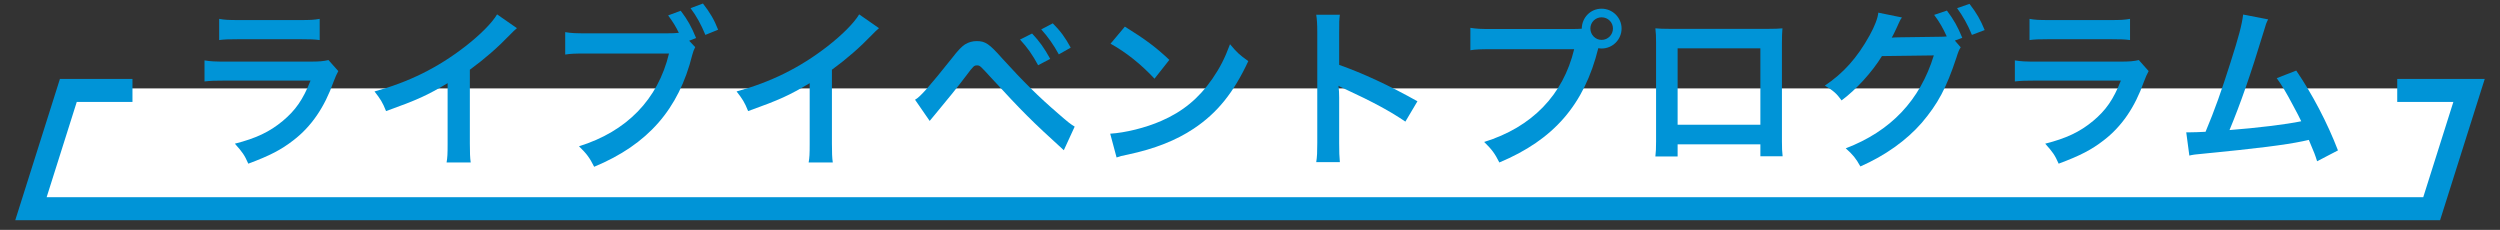 <?xml version="1.0" encoding="UTF-8" standalone="no"?>
<!-- Generator: Adobe Illustrator 16.0.4, SVG Export Plug-In . SVG Version: 6.00 Build 0)  -->

<svg
   version="1.1"
   id="レイヤー_1"
   x="0px"
   y="0px"
   width="870"
   height="80"
   viewBox="0 0 870 80"
   enable-background="new 0 0 410 80"
   xml:space="preserve"
   sodipodi:docname="program_title.svg"
   inkscape:version="1.4 (e7c3feb1, 2024-10-09)"
   xmlns:inkscape="http://www.inkscape.org/namespaces/inkscape"
   xmlns:sodipodi="http://sodipodi.sourceforge.net/DTD/sodipodi-0.dtd"
   xmlns="http://www.w3.org/2000/svg"
   xmlns:svg="http://www.w3.org/2000/svg"><rect x="0" y="0" width="870" height="80" fill="#333333" stroke="none"/><defs
   id="defs6" /><sodipodi:namedview
   id="namedview6"
   pagecolor="#ffffff"
   bordercolor="#000000"
   borderopacity="0.25"
   inkscape:showpageshadow="2"
   inkscape:pageopacity="0.0"
   inkscape:pagecheckerboard="0"
   inkscape:deskcolor="#d1d1d1"
   inkscape:zoom="2.5756098"
   inkscape:cx="393.11079"
   inkscape:cy="82.698862"
   inkscape:window-width="2000"
   inkscape:window-height="1181"
   inkscape:window-x="487"
   inkscape:window-y="68"
   inkscape:window-maximized="0"
   inkscape:current-layer="g3414" />

<g
   id="g3414"
   transform="translate(-536.188,-11325.073)">
		<path
   id="polygon1"
   transform="translate(537.863,11324.006)"
   style="fill:#ffffff"
   d="M 45.229,31.828 H 22.915 L 9.897,73 H 845.54 L 858.556,31.828 H 375.56 Z"
   sodipodi:nodetypes="ccccccc" /><polyline
   fill="none"
   stroke="#0094d7"
   stroke-width="8"
   stroke-miterlimit="10"
   points="1370.424,11356.537 1395.421,11356.537     1382.404,11397.71 546.955,11397.71 559.973,11356.537 582.287,11356.537   "
   id="polyline3402" />
		<g
   id="g3413">
			<path
   fill="#0094d7"
   d="m 653.917,11349.815 c -0.6,1.08 -0.96,1.92 -1.68,3.779 -3.12,8.82 -7.68,15.479 -13.919,20.279 -4.26,3.3 -8.16,5.34 -15.719,8.16 -1.32,-3 -2.04,-4.02 -4.68,-6.96 7.32,-1.86 12.06,-4.08 16.68,-7.92 4.439,-3.72 7.02,-7.38 9.659,-14.04 h -29.219 c -4.02,0 -5.52,0.06 -7.68,0.301 v -7.32 c 2.28,0.36 3.6,0.42 7.8,0.42 h 28.559 c 3.72,0 4.919,-0.119 6.78,-0.539 z m -41.458,-18.179 c 1.98,0.359 3.24,0.42 7.02,0.42 h 20.938 c 3.781,0 5.041,-0.06 7.021,-0.42 v 7.38 c -1.86,-0.24 -3,-0.3 -6.9,-0.3 h -21.179 c -3.9,0 -5.04,0.06 -6.899,0.3 v -7.38 z"
   id="path3402" />
			<path
   fill="#0094d7"
   d="m 716.077,11334.876 c -1.02,0.9 -1.32,1.14 -2.22,2.1 -4.5,4.68 -9,8.58 -14.16,12.359 v 25.619 c 0,3.3 0.06,5.039 0.3,6.66 h -8.4 c 0.3,-1.74 0.36,-2.94 0.36,-6.48 v -21.119 c -7.02,4.2 -10.379,5.76 -21.419,9.72 -1.26,-3.12 -1.92,-4.14 -4.02,-6.839 11.88,-3.24 21.959,-8.221 31.499,-15.6 5.34,-4.141 9.419,-8.28 11.159,-11.221 z"
   id="path3403" />
			<path
   fill="#0094d7"
   d="m 778.117,11341.476 c -0.48,0.9 -0.66,1.439 -1.02,2.699 -4.68,18.9 -15.479,31.199 -34.139,38.939 -1.559,-3.121 -2.579,-4.5 -5.279,-7.141 16.62,-5.159 27.479,-16.318 31.319,-32.278 h -28.559 c -4.44,0 -5.58,0.06 -7.56,0.36 v -7.8 c 2.16,0.36 3.6,0.42 7.68,0.42 h 27.539 c 2.16,0 3.18,-0.06 4.32,-0.181 -1.02,-2.159 -2.16,-3.959 -3.72,-6.059 l 4.38,-1.621 c 2.34,3.061 3.72,5.521 5.34,9.48 l -2.4,0.959 z m 3.54,-4.26 c -1.44,-3.54 -3.12,-6.6 -5.16,-9.3 l 4.319,-1.62 c 2.46,3.18 3.9,5.58 5.28,9.119 z"
   id="path3404" />
			<path
   fill="#0094d7"
   d="m 842.077,11334.876 c -1.02,0.9 -1.32,1.14 -2.22,2.1 -4.5,4.68 -9,8.58 -14.16,12.359 v 25.619 c 0,3.3 0.06,5.039 0.3,6.66 h -8.4 c 0.3,-1.74 0.36,-2.94 0.36,-6.48 v -21.119 c -7.02,4.2 -10.379,5.76 -21.419,9.72 -1.26,-3.12 -1.92,-4.14 -4.02,-6.839 11.88,-3.24 21.959,-8.221 31.499,-15.6 5.34,-4.141 9.419,-8.28 11.159,-11.221 z"
   id="path3405" />
			<path
   fill="#0094d7"
   d="m 854.619,11359.774 c 1.74,-0.9 4.86,-4.439 12.899,-14.52 2.04,-2.64 3.3,-3.959 4.5,-4.739 1.26,-0.78 2.64,-1.14 4.08,-1.14 3,0 4.38,0.959 8.94,6.119 7.14,7.859 12.719,13.379 19.439,19.139 3.42,3 4.38,3.721 5.7,4.5 l -3.78,8.221 c -11.219,-10.2 -14.279,-13.26 -25.379,-25.319 -3.84,-4.2 -3.84,-4.2 -4.86,-4.2 -0.96,0 -1.2,0.18 -3.66,3.48 -2.46,3.299 -7.5,9.539 -10.74,13.379 -0.96,1.141 -1.2,1.439 -2.04,2.46 z m 40.738,-23.039 c 2.64,2.82 4.26,5.1 6.3,8.82 l -4.2,2.22 c -1.98,-3.66 -3.66,-6.06 -6.3,-8.94 z m 9.3,7.26 c -1.8,-3.3 -3.78,-6.119 -6.12,-8.699 l 4.02,-2.1 c 2.76,2.76 4.38,5.039 6.24,8.459 z"
   id="path3406" />
			<path
   fill="#0094d7"
   d="m 922.539,11371.595 c 5.16,-0.301 12.299,-2.041 17.759,-4.44 7.5,-3.239 13.08,-7.859 17.819,-14.699 2.64,-3.84 4.32,-7.14 6.12,-11.999 2.34,2.819 3.3,3.719 6.36,5.879 -5.1,10.98 -10.8,18.06 -19.02,23.52 -6.12,4.08 -13.559,7.02 -22.859,9 -2.4,0.479 -2.58,0.539 -3.96,1.02 z m 5.1,-37.259 c 7.14,4.439 10.86,7.2 15.479,11.579 l -5.16,6.54 c -4.8,-5.101 -9.72,-9.06 -15.299,-12.18 z"
   id="path3407" />
			<path
   fill="#0094d7"
   d="m 994.239,11381.493 c 0.3,-1.92 0.36,-3.539 0.36,-6.719 v -38.459 c 0,-2.939 -0.12,-4.5 -0.36,-6.119 h 8.22 c -0.24,1.799 -0.24,2.58 -0.24,6.299 v 11.16 c 8.22,2.88 17.64,7.26 27.239,12.66 l -4.2,7.079 c -4.979,-3.42 -11.219,-6.84 -21.239,-11.46 -1.38,-0.66 -1.56,-0.72 -2.04,-1.02 0.18,1.68 0.24,2.4 0.24,4.08 v 15.839 c 0,3.12 0.06,4.681 0.24,6.659 h -8.22 z"
   id="path3408" />
			<path
   fill="#0094d7"
   d="m 1083.098,11335.176 c 1.8,0 2.52,-0.06 3.54,-0.12 0.06,-3.9 3.06,-6.959 6.899,-6.959 3.839,0 6.96,3.119 6.96,6.898 0,3.84 -3.12,6.961 -6.96,6.961 -0.36,0 -0.72,-0.06 -1.14,-0.121 -4.86,19.619 -15.479,31.859 -34.439,39.779 -1.56,-3.12 -2.58,-4.5 -5.28,-7.141 16.62,-5.159 27.479,-16.318 31.319,-32.278 h -28.559 c -4.44,0 -5.58,0.06 -7.56,0.36 v -7.8 c 2.16,0.36 3.6,0.42 7.68,0.42 h 27.54 z m 6.539,-0.181 c 0,2.16 1.74,3.961 3.9,3.961 2.22,0 3.96,-1.801 3.96,-3.961 0,-2.159 -1.74,-3.899 -3.96,-3.899 -2.16,0 -3.9,1.74 -3.9,3.899 z"
   id="path3409" />
			<path
   fill="#0094d7"
   d="m 1119.999,11375.313 v 4.201 h -7.739 c 0.18,-1.441 0.24,-2.881 0.24,-5.16 v -34.379 c 0,-2.279 -0.06,-3.42 -0.24,-5.04 1.439,0.12 2.7,0.181 5.1,0.181 h 34.079 c 2.58,0 3.66,-0.06 5.04,-0.181 -0.12,1.56 -0.18,2.761 -0.18,4.979 v 34.318 c 0,2.221 0.06,3.84 0.24,5.221 h -7.74 v -4.141 h -28.8 z m 28.798,-33.417 h -28.799 v 26.578 h 28.799 z"
   id="path3410" />
			<path
   fill="#0094d7"
   d="m 1218.517,11341.536 c -0.54,0.779 -0.84,1.5 -1.5,3.6 -3.54,10.68 -6.419,16.02 -12.059,22.679 -5.34,6.12 -12.72,11.399 -21.359,15.179 -1.56,-2.819 -2.64,-4.139 -5.1,-6.299 15.719,-6 25.859,-16.74 30.659,-32.339 l -18.06,0.239 c -3.359,5.521 -9.06,11.76 -14.039,15.42 -1.8,-2.46 -2.7,-3.24 -5.82,-5.16 6.479,-4.319 11.279,-9.719 15.54,-17.398 1.8,-3.24 2.88,-6.061 3.06,-7.98 l 8.22,1.68 c -0.42,0.541 -0.48,0.66 -1.02,1.801 -0.48,1.08 -1.02,2.279 -1.62,3.479 -0.3,0.54 -0.3,0.601 -0.42,0.841 l -0.48,0.899 c 0.72,-0.06 1.68,-0.12 2.88,-0.12 l 13.14,-0.18 c 1.62,0 2.64,-0.06 3.12,-0.121 -1.38,-2.999 -2.46,-4.919 -4.38,-7.499 l 4.439,-1.5 c 2.34,3.12 3.72,5.521 5.34,9.479 l -2.58,0.961 z m 3.9,-4.32 c -1.44,-3.54 -3.18,-6.6 -5.16,-9.3 l 4.32,-1.5 c 2.46,3.181 3.84,5.579 5.28,9.12 z"
   id="path3411" />
			<path
   fill="#0094d7"
   d="m 1283.917,11349.815 c -0.6,1.08 -0.96,1.92 -1.68,3.779 -3.12,8.82 -7.68,15.479 -13.919,20.279 -4.26,3.3 -8.16,5.34 -15.719,8.16 -1.32,-3 -2.04,-4.02 -4.68,-6.96 7.32,-1.86 12.06,-4.08 16.68,-7.92 4.439,-3.72 7.02,-7.38 9.659,-14.04 h -29.219 c -4.02,0 -5.52,0.06 -7.68,0.301 v -7.32 c 2.28,0.36 3.6,0.42 7.8,0.42 h 28.559 c 3.72,0 4.919,-0.119 6.78,-0.539 z m -41.458,-18.179 c 1.98,0.359 3.24,0.42 7.02,0.42 h 20.939 c 3.78,0 5.04,-0.06 7.02,-0.42 v 7.38 c -1.86,-0.24 -3,-0.3 -6.9,-0.3 h -21.179 c -3.9,0 -5.04,0.06 -6.899,0.3 v -7.38 z"
   id="path3412" />
			<path
   fill="#0094d7"
   d="m 1325.498,11331.815 c -0.66,1.32 -0.72,1.44 -1.56,4.32 -4.56,15 -8.04,24.959 -11.879,34.199 9.419,-0.721 19.799,-1.98 24.959,-3.061 -0.66,-1.439 -1.38,-2.76 -2.82,-5.46 -2.64,-4.979 -3.72,-6.72 -5.7,-9.54 l 6.78,-2.639 c 5.58,8.159 10.859,18.238 14.519,27.778 l -7.259,3.78 c -0.78,-2.461 -0.78,-2.461 -2.88,-7.439 -0.78,0.18 -0.78,0.18 -2.16,0.479 -6.06,1.261 -16.02,2.521 -33.958,4.261 -3.36,0.3 -4.26,0.42 -5.46,0.72 l -1.08,-8.1 c 0.84,0 0.84,0 1.56,0 1.2,0 2.64,-0.06 5.16,-0.18 3.18,-7.561 5.58,-14.34 8.7,-24.18 2.82,-8.819 3.96,-13.079 4.38,-16.619 z"
   id="path3413" />
		</g>
	</g></svg>
